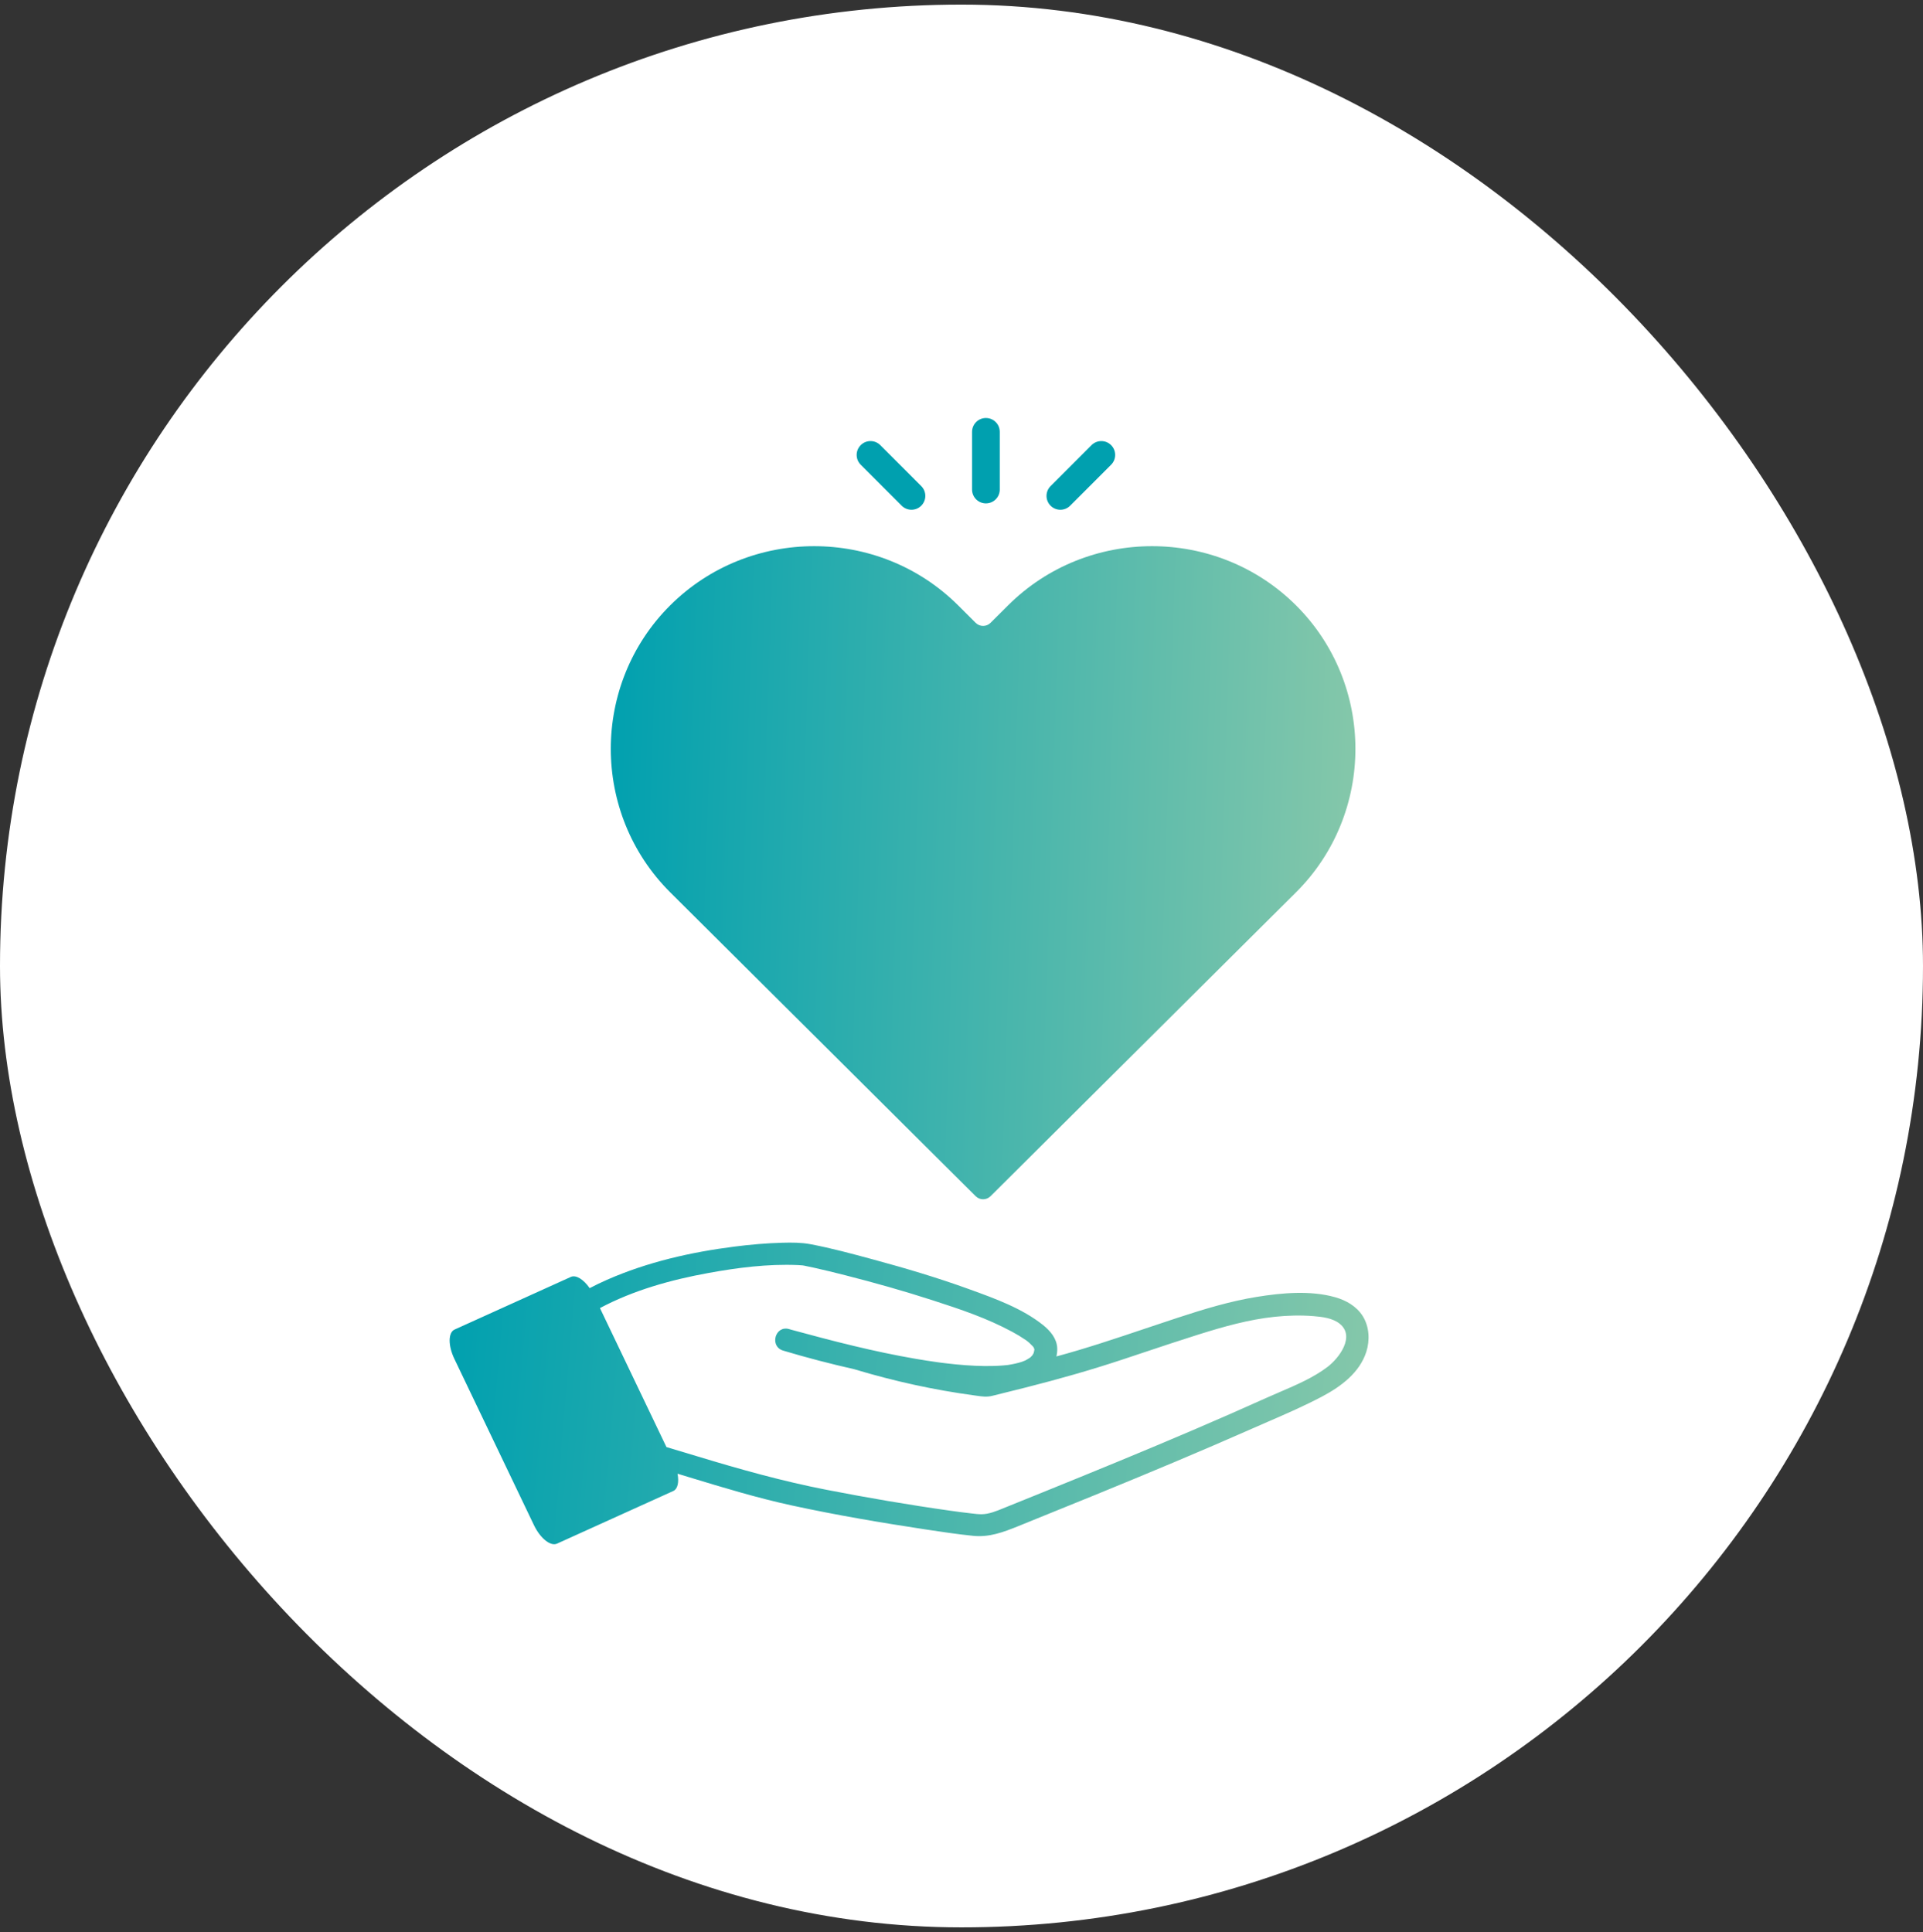 <svg width="200" height="201" viewBox="0 0 200 201" fill="none" xmlns="http://www.w3.org/2000/svg">
<rect x="0" y="0" width="200" height="201" fill="#333333" stroke="none"/>
<rect y="0.479" width="200" height="200" rx="100" fill="white"/>
<g clip-path="url(#clip0_3055_8838)">
<path d="M82.244 129.062L104.501 136.005L110.288 141.211L130.765 135.137L140.558 136.005V141.645L101.831 157.264L67.109 150.756L61.768 133.835L82.244 129.062Z" fill="white"/>
<path fill-rule="evenodd" clip-rule="evenodd" d="M62.397 136.062C65.882 134.205 69.778 133.123 73.668 132.414C76.692 131.862 79.84 131.456 82.969 131.588C83.081 131.592 83.192 131.601 83.303 131.61L83.303 131.61C83.363 131.615 83.424 131.62 83.484 131.624C83.518 131.631 83.552 131.636 83.586 131.641L83.586 131.641L83.586 131.641C83.606 131.645 83.626 131.648 83.647 131.651C83.984 131.715 84.319 131.789 84.654 131.863C85.734 132.103 86.809 132.366 87.881 132.64C90.944 133.418 93.987 134.278 96.992 135.25C99.96 136.211 102.621 137.104 105.271 138.529C105.76 138.792 106.23 139.077 106.686 139.388C106.714 139.406 106.741 139.426 106.767 139.445L106.79 139.462L106.797 139.467C106.823 139.489 106.849 139.511 106.876 139.532C106.928 139.575 106.981 139.617 107.033 139.662C107.127 139.745 107.214 139.835 107.3 139.925C107.351 139.977 107.401 140.03 107.454 140.081L107.458 140.088C107.483 140.136 107.516 140.192 107.548 140.243C107.525 140.299 107.544 140.354 107.565 140.379C107.566 140.405 107.568 140.428 107.569 140.444L107.57 140.462L107.57 140.47C107.552 140.525 107.538 140.586 107.525 140.645C107.521 140.664 107.517 140.683 107.513 140.701C107.509 140.718 107.505 140.733 107.503 140.746C107.471 140.794 107.442 140.847 107.415 140.899C107.406 140.916 107.397 140.933 107.388 140.949C107.382 140.959 107.377 140.967 107.37 140.976C107.329 141.009 107.289 141.055 107.251 141.098L107.251 141.098C107.232 141.12 107.213 141.141 107.195 141.16C107.173 141.182 107.143 141.205 107.114 141.226C107.033 141.273 107.011 141.288 107.021 141.283L107.025 141.281L106.971 141.316C106.88 141.374 106.789 141.432 106.692 141.481C106.649 141.503 106.604 141.523 106.56 141.543C106.523 141.559 106.487 141.576 106.451 141.593C106.639 141.5 106.591 141.521 106.5 141.561L106.5 141.561C106.437 141.589 106.352 141.626 106.313 141.639C105.853 141.794 105.376 141.891 104.895 141.969C104.855 141.975 104.826 141.98 104.807 141.984C104.786 141.985 104.758 141.988 104.72 141.992L104.619 142.002C104.525 142.012 104.43 142.021 104.335 142.029C104.021 142.056 103.706 142.073 103.39 142.082C102.065 142.124 100.737 142.045 99.419 141.918C99.089 141.886 98.759 141.851 98.429 141.811L98.429 141.811C98.243 141.789 98.058 141.767 97.872 141.743C97.862 141.742 97.841 141.739 97.821 141.736C97.749 141.727 97.743 141.726 97.762 141.729L97.821 141.736L97.852 141.741C97.739 141.726 97.626 141.711 97.515 141.694C96.756 141.589 96 141.471 95.246 141.341C90.868 140.592 86.589 139.483 82.313 138.318C82.238 138.297 82.164 138.275 82.09 138.252C80.622 137.813 79.994 140.049 81.457 140.487C83.9 141.219 86.379 141.864 88.875 142.428C88.889 142.433 88.903 142.437 88.917 142.442L88.92 142.443C92.972 143.664 97.138 144.58 101.341 145.147C101.424 145.158 101.505 145.17 101.586 145.181C102.137 145.26 102.63 145.33 103.191 145.193C104.341 144.912 105.487 144.625 106.634 144.335C110.021 143.476 113.351 142.538 116.664 141.44C117.415 141.192 118.165 140.941 118.915 140.69L118.915 140.69C120.823 140.053 122.731 139.415 124.65 138.812C127.231 138.001 129.88 137.249 132.586 136.967C133.924 136.828 135.274 136.792 136.615 136.9C137.519 136.973 138.576 137.098 139.308 137.67C140.99 138.982 139.277 141.261 138.07 142.179C136.611 143.288 134.838 144.049 133.118 144.788C132.657 144.987 132.199 145.183 131.753 145.384C129.213 146.529 126.66 147.646 124.098 148.743C118.925 150.958 113.716 153.093 108.499 155.206C108.181 155.335 107.864 155.463 107.547 155.592L107.546 155.592C106.577 155.985 105.608 156.378 104.637 156.767C104.537 156.807 104.435 156.848 104.332 156.891C103.624 157.182 102.844 157.502 102.088 157.505C101.749 157.507 101.406 157.465 101.067 157.424L101.067 157.424C100.981 157.414 100.894 157.403 100.809 157.393C100.524 157.361 100.24 157.326 99.955 157.29L99.92 157.286L99.882 157.281L99.823 157.273C99.749 157.264 99.675 157.253 99.602 157.243L99.574 157.239C99.332 157.207 99.09 157.173 98.849 157.14C94.538 156.534 90.244 155.797 85.974 154.966C81.402 154.077 76.968 152.834 72.521 151.483C71.452 151.159 70.384 150.836 69.313 150.519L62.397 136.062ZM61.329 133.989C61.915 133.68 62.512 133.392 63.12 133.125C67.327 131.274 71.848 130.243 76.412 129.664C78.064 129.455 79.727 129.308 81.392 129.265C82.357 129.24 83.329 129.238 84.28 129.416C86.451 129.825 88.598 130.406 90.727 130.983L90.915 131.034C94.216 131.926 97.499 132.904 100.712 134.067L100.879 134.128C103.494 135.074 106.305 136.091 108.483 137.828C109.231 138.425 109.904 139.222 109.954 140.202C109.969 140.501 109.939 140.801 109.87 141.093C112.995 140.249 116.06 139.218 119.125 138.188L119.125 138.188L119.126 138.187C120.251 137.809 121.376 137.431 122.504 137.062C125.191 136.183 127.91 135.35 130.712 134.898C133.325 134.476 136.278 134.203 138.862 134.933C140.02 135.259 141.105 135.888 141.741 136.914C142.418 138.006 142.485 139.416 142.101 140.616C141.408 142.776 139.475 144.22 137.509 145.259C135.665 146.234 133.733 147.074 131.811 147.909L131.81 147.909C131.272 148.143 130.734 148.377 130.199 148.613C127.508 149.801 124.804 150.962 122.093 152.104C116.718 154.368 111.31 156.56 105.901 158.746C104.355 159.37 102.889 159.925 101.208 159.752C99.561 159.583 97.921 159.338 96.285 159.09C91.638 158.386 86.991 157.597 82.4 156.602C78.782 155.818 75.246 154.743 71.71 153.668C71.295 153.542 70.881 153.416 70.466 153.29C70.636 154.164 70.487 154.879 70.022 155.089L57.93 160.565C57.26 160.869 56.185 160.006 55.531 158.637L47.248 141.325C46.594 139.956 46.607 138.6 47.277 138.297L59.369 132.821C59.905 132.578 60.698 133.08 61.329 133.989ZM107.107 141.231L107.114 141.226L107.159 141.2C107.141 141.21 107.124 141.22 107.107 141.231ZM107.025 141.281C107.052 141.264 107.079 141.247 107.107 141.231C107.071 141.255 107.038 141.275 107.025 141.281ZM107.563 140.266L107.548 140.243C107.549 140.241 107.549 140.239 107.55 140.237C107.551 140.235 107.552 140.233 107.553 140.231L107.56 140.247L107.563 140.254L107.563 140.266ZM107.563 140.266C107.562 140.3 107.563 140.342 107.565 140.379C107.591 140.41 107.619 140.396 107.577 140.286L107.563 140.266ZM107.565 140.227L107.561 140.219C107.563 140.216 107.565 140.212 107.567 140.209C107.569 140.207 107.57 140.205 107.572 140.203C107.569 140.207 107.567 140.215 107.565 140.227Z" fill="url(#paint0_linear_3055_8838)"/>
<path d="M134.792 62.967C126.557 54.76 113.081 54.76 104.845 62.967L103.018 64.787C102.592 65.212 101.902 65.212 101.475 64.787L99.649 62.967C91.414 54.76 77.938 54.76 69.702 62.967C61.467 71.174 61.467 84.605 69.702 92.814L101.476 124.426C101.902 124.85 102.592 124.85 103.018 124.426L134.793 92.814C143.028 84.606 143.027 71.175 134.792 62.967Z" fill="url(#paint1_linear_3055_8838)"/>
<path fill-rule="evenodd" clip-rule="evenodd" d="M102.538 52.361C101.743 52.361 101.098 51.716 101.098 50.921L101.098 44.919C101.098 44.123 101.743 43.479 102.538 43.479C103.334 43.479 103.979 44.123 103.979 44.919L103.979 50.921C103.979 51.716 103.334 52.361 102.538 52.361Z" fill="#00A0AF"/>
<path fill-rule="evenodd" clip-rule="evenodd" d="M115.561 46.302C116.124 46.864 116.124 47.776 115.562 48.339L111.301 52.601C110.739 53.163 109.827 53.164 109.264 52.601C108.702 52.039 108.701 51.127 109.264 50.564L113.524 46.302C114.087 45.74 114.999 45.739 115.561 46.302Z" fill="#00A0AF"/>
<path fill-rule="evenodd" clip-rule="evenodd" d="M89.519 46.301C88.956 46.863 88.956 47.775 89.518 48.338L93.779 52.6C94.341 53.162 95.253 53.163 95.816 52.6C96.378 52.038 96.379 51.126 95.816 50.563L91.556 46.301C90.993 45.739 90.081 45.739 89.519 46.301Z" fill="#00A0AF"/>
</g>
<defs>
<linearGradient id="paint0_linear_3055_8838" x1="46.766" y1="129.253" x2="144.326" y2="137.742" gradientUnits="userSpaceOnUse">
<stop stop-color="#00A0AF"/>
<stop offset="1" stop-color="#87C8AA"/>
</linearGradient>
<linearGradient id="paint1_linear_3055_8838" x1="63.525" y1="56.812" x2="143.097" y2="59.403" gradientUnits="userSpaceOnUse">
<stop stop-color="#00A0AF"/>
<stop offset="1" stop-color="#87C8AA"/>
</linearGradient>
<clipPath id="clip0_3055_8838">
<rect width="96" height="118" fill="white" transform="translate(46.5 43.478)"/>
</clipPath>
</defs>
</svg>
